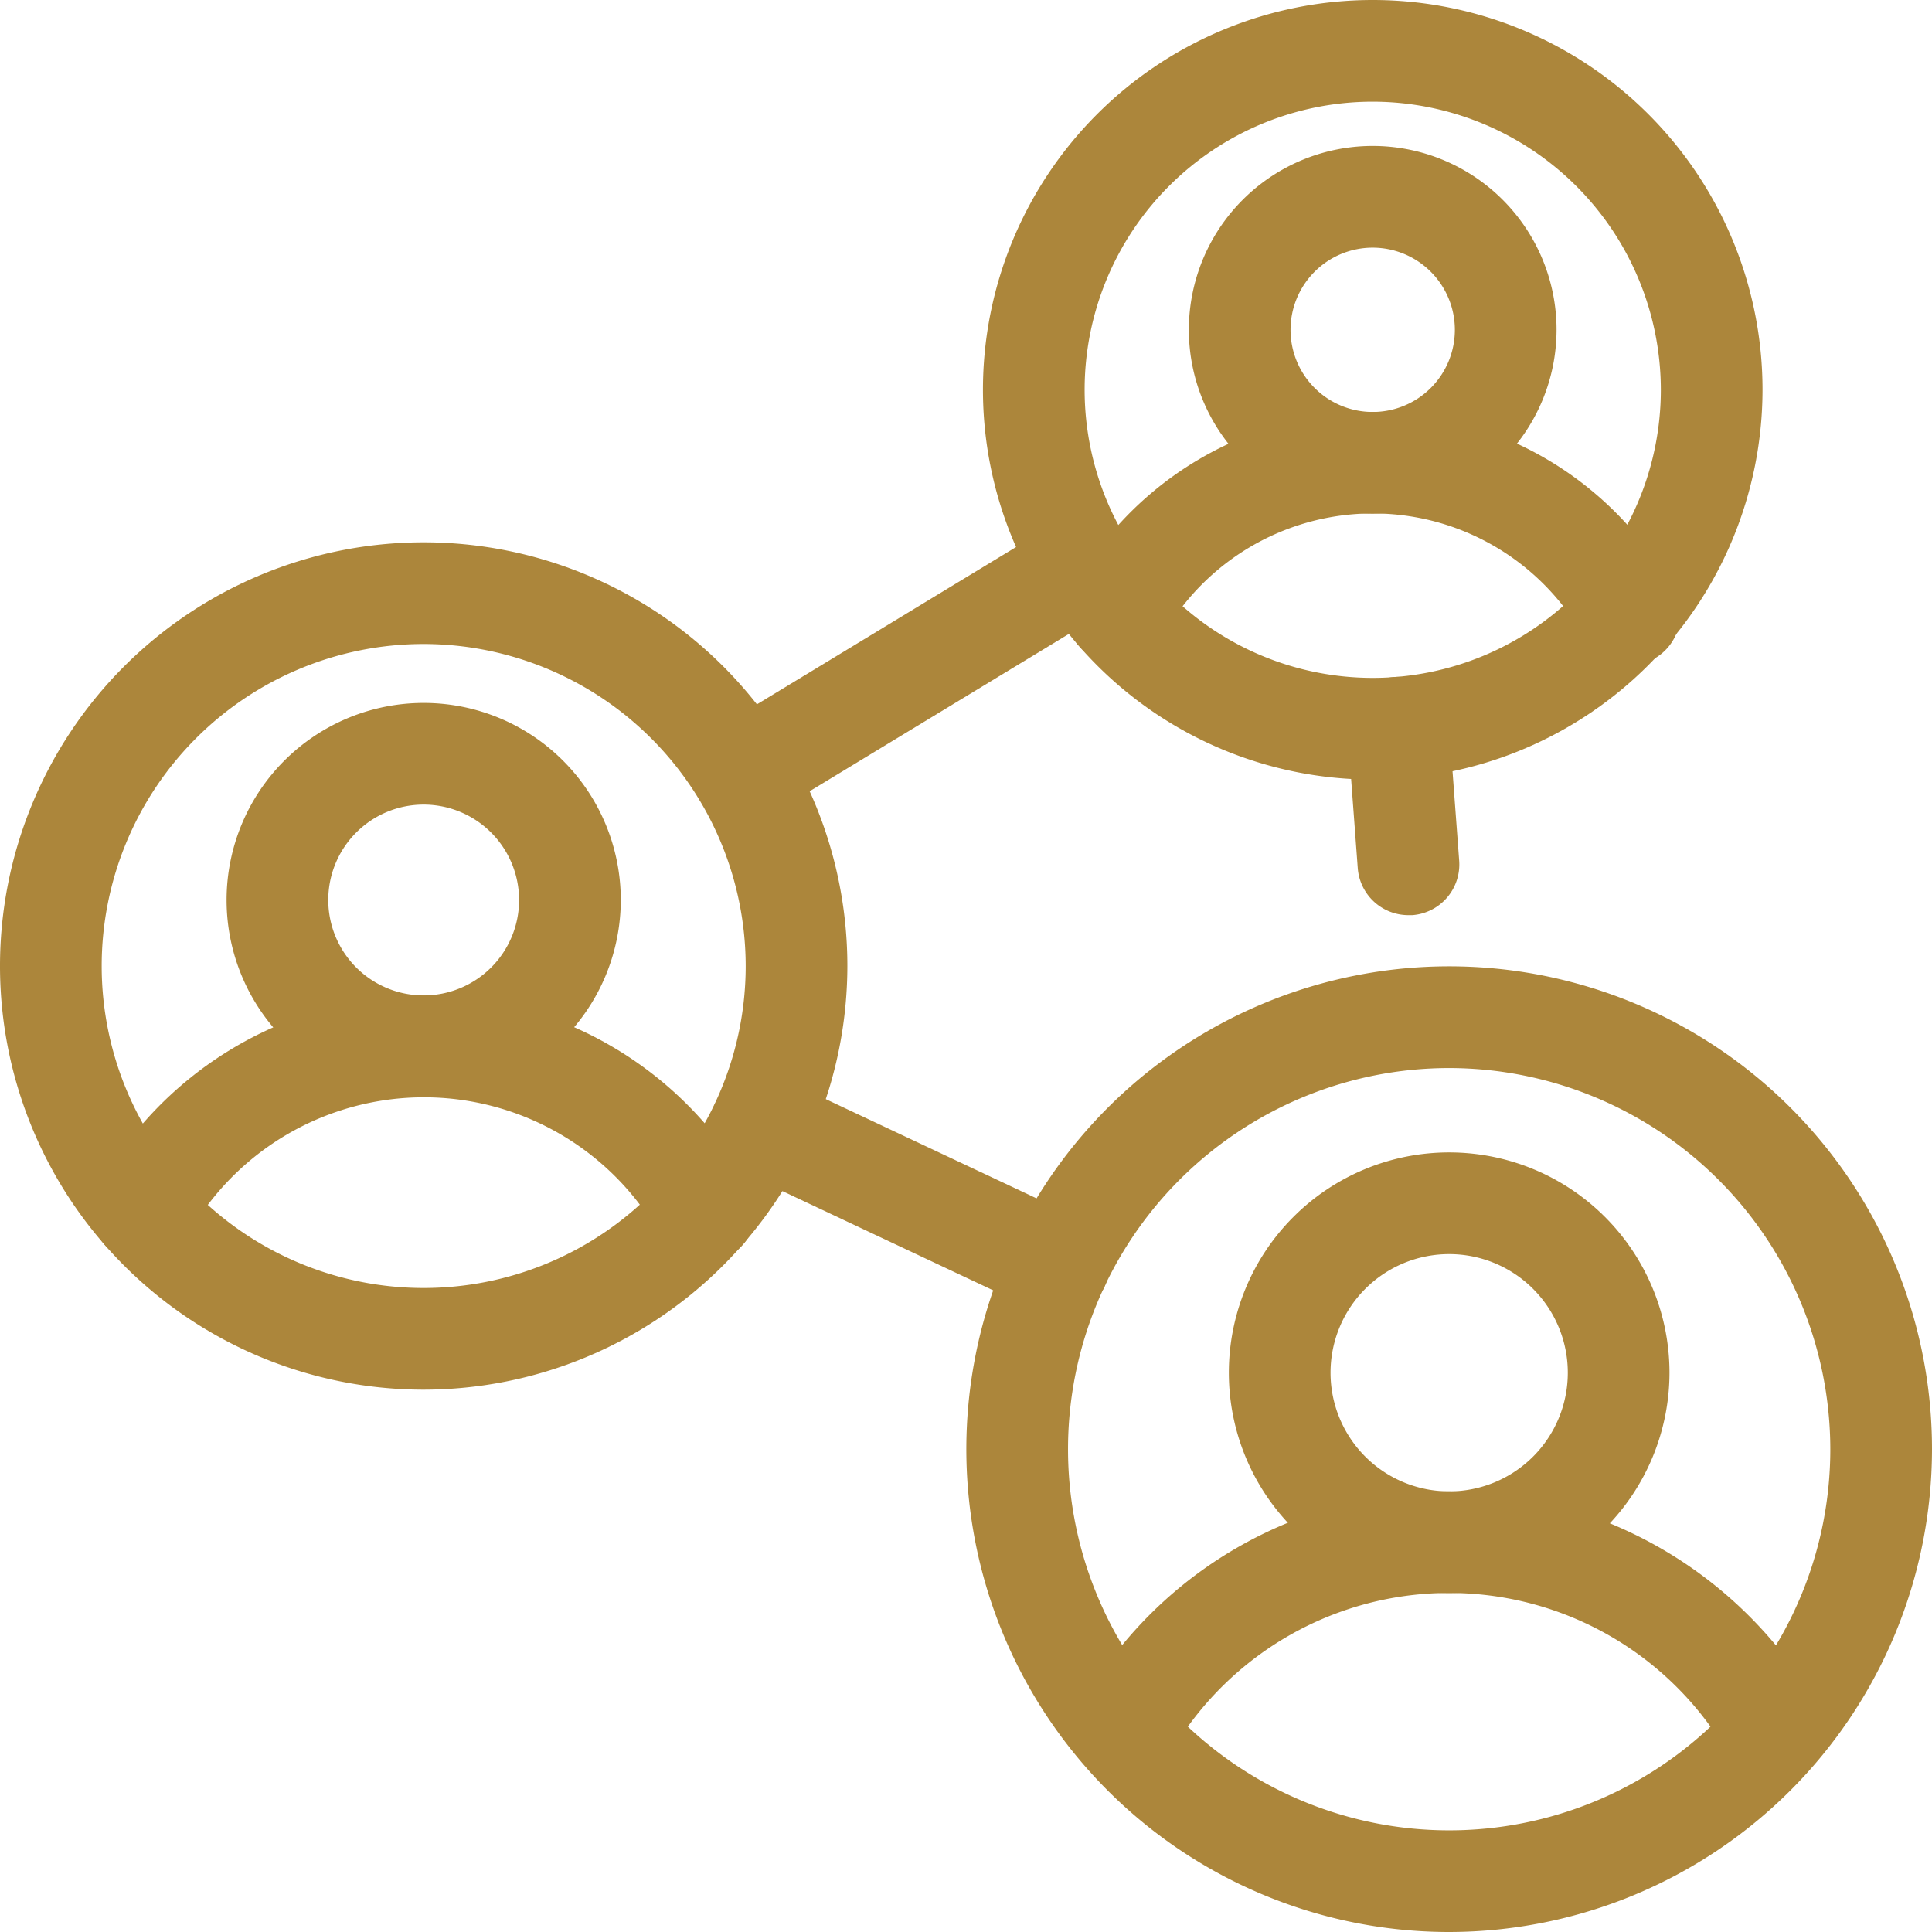<svg id="Group_39" data-name="Group 39" xmlns="http://www.w3.org/2000/svg" xmlns:xlink="http://www.w3.org/1999/xlink" width="57" height="57" viewBox="0 0 57 57">
  <defs>
    <clipPath id="clip-path">
      <rect id="Rectangle_68" data-name="Rectangle 68" width="57" height="57" fill="#ac863b"/>
    </clipPath>
  </defs>
  <g id="Group_38" data-name="Group 38" clip-path="url(#clip-path)">
    <path id="Path_47" data-name="Path 47" d="M21.911,24.29a1.5,1.5,0,0,1-.779-2.782l10.05-6.1a1.5,1.5,0,1,1,1.556,2.564l-10.05,6.1a1.487,1.487,0,0,1-.777.218" fill="#ac863b"/>
    <path id="Path_48" data-name="Path 48" d="M41.552,27a1.5,1.5,0,0,1-1.494-1.387l-.3-4.03a1.5,1.5,0,0,1,2.992-.226l.3,4.03A1.5,1.5,0,0,1,41.666,27c-.038,0-.076,0-.114,0" fill="#ac863b"/>
    <path id="Path_49" data-name="Path 49" d="M31.229,38.82a1.483,1.483,0,0,1-.638-.144l-8.77-4.129A1.5,1.5,0,1,1,23.1,31.833l8.771,4.13a1.5,1.5,0,0,1-.64,2.857" fill="#ac863b"/>
    <path id="Path_50" data-name="Path 50" d="M12.5,41A12.5,12.5,0,1,1,25,28.5,12.514,12.514,0,0,1,12.5,41m0-22A9.5,9.5,0,1,0,22,28.5,9.511,9.511,0,0,0,12.5,19" fill="#ac863b"/>
    <path id="Path_51" data-name="Path 51" d="M4.218,37.238a1.5,1.5,0,0,1-1.311-2.229A10.991,10.991,0,0,1,22.1,35a1.5,1.5,0,1,1-2.619,1.465,7.99,7.99,0,0,0-13.951.005,1.5,1.5,0,0,1-1.312.772" fill="#ac863b"/>
    <path id="Path_52" data-name="Path 52" d="M12.5,32.369a5.815,5.815,0,1,1,5.815-5.816A5.822,5.822,0,0,1,12.5,32.369m0-8.631a2.815,2.815,0,1,0,2.815,2.815A2.818,2.818,0,0,0,12.5,23.738" fill="#ac863b"/>
    <path id="Path_53" data-name="Path 53" d="M40.5,23A11.5,11.5,0,1,1,52,11.5,11.513,11.513,0,0,1,40.5,23m0-20A8.5,8.5,0,1,0,49,11.5,8.51,8.51,0,0,0,40.5,3" fill="#ac863b"/>
    <path id="Path_54" data-name="Path 54" d="M32.971,19.58a1.5,1.5,0,0,1-1.311-2.228,10.127,10.127,0,0,1,17.686-.013A1.5,1.5,0,1,1,46.729,18.8a7.128,7.128,0,0,0-12.446,0,1.5,1.5,0,0,1-1.312.773" fill="#ac863b"/>
    <path id="Path_55" data-name="Path 55" d="M40.5,15.154A5.424,5.424,0,1,1,45.923,9.73,5.43,5.43,0,0,1,40.5,15.154m0-7.847A2.424,2.424,0,1,0,42.923,9.73,2.426,2.426,0,0,0,40.5,7.307" fill="#ac863b"/>
    <path id="Path_56" data-name="Path 56" d="M42.755,57A14.245,14.245,0,1,1,57,42.756,14.26,14.26,0,0,1,42.755,57m0-25.489A11.245,11.245,0,1,0,54,42.756,11.257,11.257,0,0,0,42.755,31.511" fill="#ac863b"/>
    <path id="Path_57" data-name="Path 57" d="M52.188,52.328A1.5,1.5,0,0,1,50.9,51.6a9.507,9.507,0,0,0-16.275-.024,1.5,1.5,0,1,1-2.564-1.556A12.415,12.415,0,0,1,42.759,44a12.577,12.577,0,0,1,10.712,6.053,1.5,1.5,0,0,1-1.283,2.275" fill="#ac863b"/>
    <path id="Path_58" data-name="Path 58" d="M42.755,47a6.5,6.5,0,1,1,6.5-6.5,6.508,6.508,0,0,1-6.5,6.5m0-10a3.5,3.5,0,1,0,3.5,3.5,3.5,3.5,0,0,0-3.5-3.5" fill="#ac863b"/>
  </g>
</svg>
